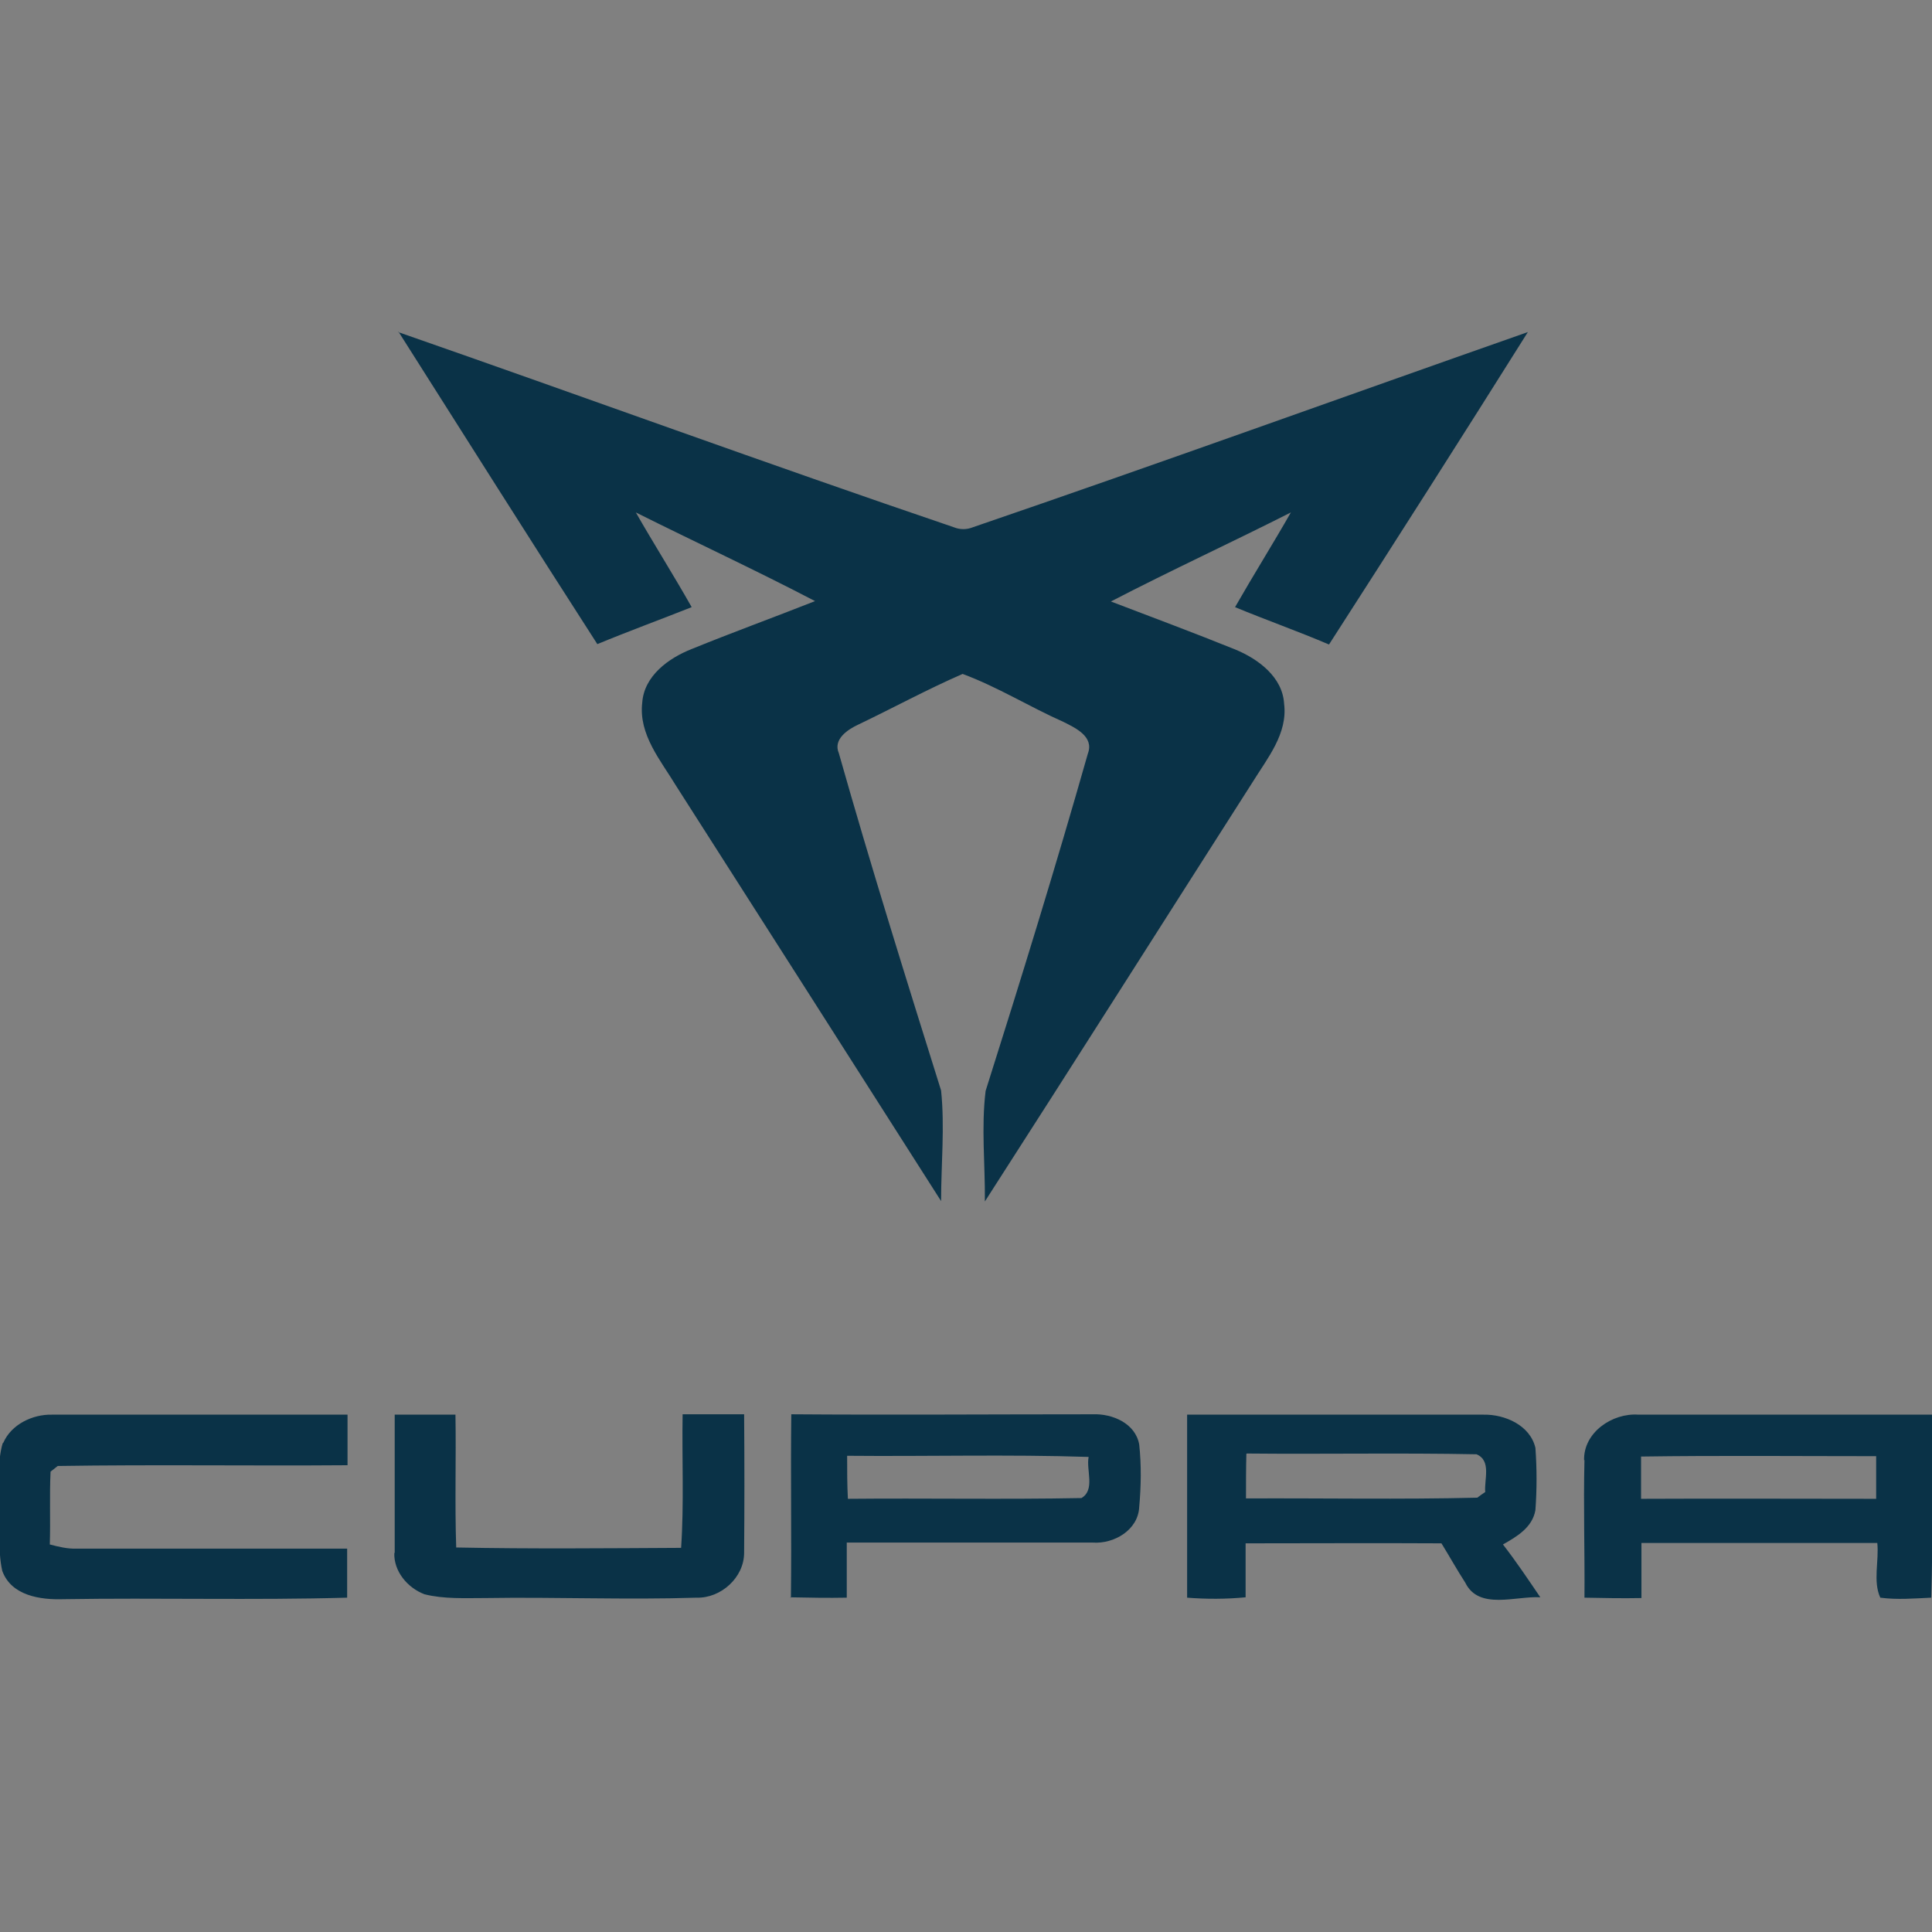<?xml version="1.0" encoding="UTF-8"?>
<svg xmlns="http://www.w3.org/2000/svg" id="Calque_1" version="1.1" viewBox="0 0 512 512">
  <rect x="0" y="0" width="512" height="512" fill="#808080" stroke="none"/>
  <defs>
    <style>
      .st0 {
        fill: none;
      }

      .st1, .st2 {
        fill-rule: evenodd;
      }

      .st1, .st3, .st4 {
        fill: #0a3247;
      }

      .st2, .st5 {
        fill: #fff;
      }

      .st6 {
        fill: #093247;
      }

      .st4, .st7 {
        display: none;
      }
    </style>
  </defs>
  <g id="Logo_-_BMW" class="st7">
    <path id="Soustraction_3" class="st6" d="M259.3,464.5c-56.2.1-110.1-22.2-149.8-62-39.9-39.6-62.2-93.6-62-149.8,0-116.9,94.9-211.7,211.8-211.8,56.2-.2,110.1,22.2,149.8,62,39.8,39.6,62.2,93.6,62,149.8.2,56.2-22.2,110.1-62,149.8-39.6,39.8-93.6,62.2-149.8,62ZM259.3,48.2c-54.2,0-106.3,21.4-144.5,59.9-38.5,38.3-60,90.3-59.9,144.5,0,54.2,21.4,106.3,59.9,144.5,38.3,38.5,90.3,60,144.5,59.9,112.9-.1,204.3-91.6,204.5-204.5.1-54.2-21.4-106.3-59.9-144.5-38.3-38.5-90.3-60-144.6-59.9h0Z"></path>
    <path id="Tracé_8122" class="st6" d="M259.3,56.6c-108.3,0-196,87.8-196,196.1s87.8,196,196.1,196,196-87.8,196-196S367.6,56.7,259.3,56.7h0Z"></path>
    <path id="Soustraction_2" class="st5" d="M259.3,377.9c-33.2,0-65.1-13.1-88.5-36.7-23.6-23.4-36.8-55.3-36.7-88.5,0-33.2,13.1-65.1,36.7-88.5,23.4-23.6,55.3-36.8,88.5-36.7,33.2,0,65.1,13.1,88.6,36.7,23.6,23.4,36.8,55.3,36.7,88.5,0,33.2-13.1,65.1-36.7,88.5-23.4,23.6-55.3,36.8-88.6,36.7ZM259.3,252.7v117.2c31.1,0,60.9-12.3,82.8-34.3,22-21.9,34.4-51.7,34.3-82.8h-117.2v-117.2h0c-31.1,0-60.9,12.3-82.8,34.3-22,21.9-34.4,51.7-34.3,82.8h117.2Z"></path>
    <path id="Soustraction_1" class="st5" d="M376,186.5h0l-9.4-11.7,18.7-27.3h-.1c0-.1-30.6,12.4-30.6,12.4l-9.5-11.6,32.4-41.6,8,9.9-20.3,26.5,31-13.3,8.6,10.6-19.4,27.5,30.2-14.3,8,9.9-47.5,23h-.1ZM140.1,185.4h0l-39.6-33.2,25.2-30c3-4.3,7.7-7.2,12.9-7.9,2.4,0,4.7,1,6.5,2.6l.4.3c2.3,1.8,4.1,4.2,5.3,6.8.9,2.5.8,5.2,0,7.7,2.2-1.4,4.8-2.2,7.5-2.2s6.7,1.4,9.1,3.8c6,5.8,5.8,13-.6,20.6l-26.6,31.6h0ZM152.5,140.3c-1.7,0-3.3.7-4.5,1.9l-15.9,18.9,9.9,8.3,15.8-18.8c2.1-2.7,1.7-6.6-1-8.8l-.2-.2c-1.1-.9-2.5-1.5-4-1.5h0v.2h-.1ZM134.9,128.1c-1.4,0-2.8.5-3.7,1.5l-15.1,18,9.4,7.8,14.9-17.8c.9-1.1,1.4-2.5,1.3-3.9-.2-1.6-1-3-2.2-4-1.3-1.1-2.9-1.6-4.6-1.6h0ZM241,118.9h-10.3v-51.6h15.5l14.1,36.7,14.1-36.7h15.5v51.6h-10.3v-36l-13.6,36h-11.4l-13.6-36v36h0Z"></path>
  </g>
  <path id="Logo_-_Citroen" class="st4" d="M96.9,465.9h-35.1c-5.8,0-11.4-2.3-15.7-6.2-8.5-7.3-9.5-20.1-2.2-28.6.7-.8,1.4-1.5,2.2-2.2,4.3-3.9,9.9-6.1,15.7-6.2h35.1v8.5h-34.7c-7.2-.3-13.3,5.3-13.6,12.5-.3,7.2,5.3,13.3,12.5,13.6h35.7v8.7h0ZM191.6,422.8h-58.5v8.5h24.6v34.6h9.3v-34.6h24.6v-8.5h0ZM112.6,422.8h9.3v43.1h-9.3v-43.1ZM315.1,466.7h-18.9c-12.1.5-22.3-8.9-22.8-20.9v-1c0-12.6,10.3-22.8,23-22.8h17.8c12.4-.6,22.9,8.9,23.5,21.3v1.5c.1,12-9.4,21.8-21.4,21.9h-1.2ZM297.1,430.4c-7.7,0-13.9,6.3-13.9,14.1v.2c-.2,7.3,5.6,13.3,12.9,13.5h19c7.3,0,13.1-6,13-13.3v-.2c.2-7.7-6-14.1-13.7-14.3h-17.3ZM371.2,417.8h-13.4c-1.8,0-3.3-1.5-3.3-3.3s1.5-3.3,3.3-3.3h13.4c1.8,0,3.2,1.4,3.3,3.2h0c0,1.8-1.5,3.2-3.3,3.3h0ZM395.6,417.8h-13.4c-1.8,0-3.3-1.5-3.3-3.3s1.5-3.3,3.3-3.3h13.4c1.8,0,3.2,1.4,3.3,3.2h0c0,1.8-1.5,3.2-3.2,3.3h0ZM402.9,431.3v-8.5h-52.5v43.2h52.4v-8.5h-43.2v-8.8h37.7v-8.5h-37.7v-8.8h43.3ZM239.1,448.8h8.3c7.2,0,14.2-3.3,14.2-12.6s-6.2-13.5-13.7-13.4h-45.3v43.1h9.3v-34.6h35c2.7.2,4.9,2.5,4.9,5.3s-2.2,5-4.9,5.3h-26.7v3l29.6,21h13.7l-24.4-16.9v-.2h0ZM454.1,422.8h-38v43.1h9.3v-34.6h27.2c6.4,0,11.6,5.2,11.6,11.5h0v23.1h8.9v-24.1c0-10.5-8.5-19-19-19h0ZM347.3,92.8c-35.4-50.4-105-62.6-155.4-27.2-10.6,7.4-19.8,16.6-27.2,27.2-49.4,66.9-49.4,158.2,0,225.1,35.4,50.4,105,62.6,155.4,27.2,10.6-7.4,19.8-16.6,27.2-27.2,49.4-66.9,49.4-158.2,0-225.1h0ZM256,59.6c61.7,0,112,63,113.8,141.3l-113.8-85.1-113.8,85.1c1.8-78.3,52.1-141.3,113.8-141.3h0ZM367.4,235.8c-1.4,8.7-3.5,17.2-6.2,25.6l-105.2-78.5-105.2,78.6c-2.7-8.3-4.8-16.9-6.2-25.5l111.4-83.3,111.4,83.2h0ZM256,351.1c-38.4,0-72.5-24.5-93.1-62l93.1-69.7,93.1,69.7c-20.6,37.5-54.7,62-93.1,62Z"></path>
  <path id="Logo_-_Renault" class="st6" d="M-664.8,501l-79.3,148.3h-22.6l-79.3-148.3,79.2-148.2h22.6l-79.3,148.2,68,127.1,68-127.1-39.6-74.1,11.3-21.1,51,95.3h0ZM-698.8,352.8h-22.6l-79.3,148.2,51,95.3,11.3-21.1-39.6-74.1,68-127.1,68,127.1-79.3,148.3h22.6l79.3-148.3-79.3-148.2h-.1ZM-489.8,708.6v12h-22.7v47h-15.4v-47h-22.7v-12h60.8ZM-577.5,708.6h-15.3v59h48.7v-12h-33.4v-47h0ZM-872.6,743.4h31.9v-11.3h-31.9v-11.5h34.9v-12h-50.3v59h51.2v-12h-35.9v-12.1h.1ZM-772.5,708.6v38.7l-35.2-38.7h-13.1v59h13.8v-38.7l34.9,38.7h13.2v-59h-13.7.1ZM-640.6,768.4c17.3,0,30.4-7.4,30.4-25.2v-34.7h-15.5v34.7c0,6-2.2,13-14.9,13s-14.9-7-14.9-13v-34.7h-15.5v34.7c0,17.7,13.1,25.2,30.4,25.2M-698.2,756.6h-30l-4.6,11h-15.8l25.4-59h19.9l25.4,59h-15.8l-4.6-11h.1ZM-703.2,744.6l-10-23.9-10,23.9h20ZM-902.6,767.5l-12.5-21.5c6.7-3.2,10.8-10.1,10.5-17.5,0-11.5-8-20-22.9-20h-36.7v59h15.4v-18.9h19.1l10.2,18.9h16.9ZM-920.4,728.6c0,4.5-3.6,8.1-8.1,8.2h-20.4v-16.2h19.1c4.4-.6,8.6,2.4,9.2,6.9v1.2"></path>
  <path id="nissan-next-logo" class="st4" d="M297.8,272.9c-.9,0-1.8.1-2.7.1h-51.7v12.1h52.6c.4,0,3.5,0,4.1-.1,9.1-.8,16-8.6,15.6-17.7.4-8.9-6-16.5-14.8-17.6-1.4-.1-2.8-.2-4.2-.2h-34.4c-1.3,0-2.6,0-3.8-.3-2.3-.6-3.8-2.7-3.7-5.1,0-2.3,1.5-4.4,3.8-5,1.2-.3,2.4-.4,3.6-.3h49.7v-11.8h-50.4c-1.7,0-3.4,0-5,.3-9.4,1.4-15.9,10.2-14.4,19.6,1.1,7.4,6.9,13.2,14.2,14.4,1.8.2,4.3.2,5.4.2h33.5c.8,0,1.6,0,2.4.1,3,.2,5.3,2.8,5.1,5.8,0,2.8-2,5.2-4.8,5.6h-.1ZM199.7,272.9c-.9,0-1.7.1-2.6.1h-51.9v12.1h52.7c.4,0,3.5,0,4.1-.1,9.1-.8,16-8.6,15.7-17.8.4-8.8-6.1-16.5-14.9-17.5-1.4-.1-2.8-.2-4.2-.2h-34.4c-1.3,0-2.6,0-3.8-.3-2.3-.6-3.8-2.7-3.7-5.1,0-2.3,1.5-4.4,3.8-5,1.2-.3,2.4-.4,3.6-.3h49.6v-11.8h-50.4c-1.7,0-3.4,0-5,.3-9.4,1.4-15.9,10.2-14.4,19.6,1.1,7.4,6.9,13.2,14.2,14.4,1.8.2,4.3.2,5.4.2h33.5c.8,0,1.6,0,2.4.1,3.2.4,5.4,3.3,5,6.4-.3,2.5-2.2,4.5-4.7,5h0ZM105.3,226.5h13.1v58.9h-13.1v-58.9ZM20,226.5H3.3v58.9h13.1v-44.1l43.7,44.1h16.4v-58.9h-13.1v43.9l-43.4-43.9ZM435.6,285.3h13.1v-44.1l43.6,44.1h16.4v-58.9h-12.9v43.9l-43.4-43.9h-16.8v58.9h0ZM367.7,226.5l-36.7,58.9h15.8l6.5-10.5h42.8l6.5,10.5h15.7l-36.7-58.9h-14.1.2ZM389.5,263.6h-29.4l14.7-23.7,14.6,23.7h0ZM75.8,193.1c34.6-99.6,143.3-152.3,242.9-117.7,55.2,19.2,98.5,62.5,117.7,117.7l.2.6h57.5v-6.9l-23.9-2.8c-10.1-.2-18.9-6.8-21.9-16.4l-1-2C397.3,59.9,271.1,14.9,165.5,65c-44.2,20.9-79.8,56.5-100.7,100.8l-.9,2c-3,9.6-11.8,16.3-21.9,16.4l-23.9,2.8v6.9h57.3l.3-.8h0ZM436.6,318.2l-.2.6c-34.7,99.6-143.5,152.1-243.1,117.5-55.1-19.2-98.3-62.5-117.5-117.6l-.2-.6H18.2v6.9l23.9,2.8c10.1.2,18.9,6.8,21.9,16.4l1,2c49.9,105.6,176,150.8,281.7,100.9,44.2-20.9,79.9-56.5,100.8-100.8l1-2c3-9.6,11.8-16.3,21.9-16.4l23.9-2.8v-6.9h-57.7,0Z"></path>
  <path id="Logo_-_Polestar" class="st4" d="M703.5,317.8l-164.7-33.7,7.5-7.5h198.3v198.4l-5.6,9.4-35.5-166.6h0ZM746.5,269.1V70.8l7.5-9.4,33.7,166.6,166.4,33.7-7.5,7.5h-200.2.1Z"></path>
  <path id="Logo_-_Lotus" class="st4" d="M137.9,292.5c-7.1-1.5-13.6-5-18.7-10.2s-8.6-11.9-10-19.1c-1.4-7.2-.7-14.7,2.1-21.5,2.7-6.8,7.4-12.6,13.5-16.7,6-4.1,13.1-6.3,20.3-6.3s19.1,4,25.9,10.9c6.9,7,10.7,16.5,10.7,26.3s-2.1,14.5-6.2,20.7c-4,6.1-9.7,10.9-16.4,13.7-4.4,1.9-9.2,2.8-14,2.8s-4.8-.2-7.1-.7h0ZM140.7,233.9c-4.3.9-8.2,3-11.3,6.1-3.1,3.2-5.2,7.2-6,11.5-.9,4.4-.4,8.9,1.3,13,1.7,4.1,4.5,7.6,8.1,10.1s7.9,3.8,12.2,3.8,11.5-2.4,15.6-6.6,6.5-9.9,6.5-15.8-1.3-8.8-3.7-12.5-5.8-6.5-9.9-8.3c-2.7-1.1-5.5-1.7-8.4-1.7s-2.9.1-4.3.4h-.1ZM278.1,283.8c-5.9-6.1-9.2-14.2-9.2-22.7v-41.2h15.3v41.2c0,4.4,1.7,8.6,4.7,11.7s7.2,4.8,11.5,4.8,8.5-1.7,11.5-4.8c3.1-3.1,4.8-7.3,4.7-11.7v-41.2h15.3v41.2c0,8.5-3.3,16.7-9.2,22.7-5.9,6-13.9,9.4-22.3,9.4s-16.4-3.4-22.3-9.4h0ZM360.9,290.9c-3.6-1-7-2.6-10.1-4.6l1.8-15.2,1.6,1.3c3.1,2.4,6.6,4.2,10.3,5.4,3.9,1.3,7.9,2,12,2.1,3.4.2,6.9-.5,9.9-2.1,2-1.2,3.2-3.3,3.2-5.6s-.1-1.6-.5-2.4c-.3-.7-.8-1.4-1.4-1.9-1.4-1.2-3.1-2.1-4.8-2.7-2-.7-4.6-1.4-8-2.3-4.3-1-8.5-2.3-12.7-3.9-3.3-1.3-6.2-3.5-8.5-6.3-2.5-3.3-3.8-7.4-3.5-11.5,0-4,1.1-7.9,3.2-11.3,2.3-3.6,5.7-6.4,9.6-8.1,5-2.1,10.3-3.1,15.7-3,4.3,0,8.6.5,12.7,1.6,3.8,1,7.5,2.6,10.8,4.7l-4.8,12.6c-5.6-3.6-12.1-5.5-18.8-5.6-3.4-.3-6.8.5-9.7,2.3-1,.6-1.8,1.5-2.3,2.6-.6,1-.8,2.2-.8,3.4,0,2.4,1.4,4.6,3.6,5.5,3.6,1.6,7.3,2.8,11.1,3.5,4.3,1,8.5,2.3,12.7,3.9,3.3,1.3,6.2,3.4,8.5,6.1h0c2.5,3.3,3.8,7.3,3.5,11.4,0,4-1.1,7.9-3.3,11.2-2.4,3.6-5.8,6.4-9.7,8.1-5,2.1-10.4,3.1-15.8,3h-.2c-5.2,0-10.3-.8-15.3-2.3h0ZM214.5,292.1v-57.1h-22.8l1.8-15h57.5l1.8,15h-22.9v57.1h-15.4ZM47.4,292.1v-72.2h15.4v57h38.1l-1.8,15.2h-51.7,0ZM446.7,256c-3.8-.2-7.4-1.6-10.3-4-3-2.4-5.1-5.7-6.2-9.4l-6.4,6.5h-3.3l9.1-9.3c0-.8-.2-1.5-.2-2.3,0-4.3,1.5-8.5,4.1-11.8,2.7-3.3,6.4-5.6,10.6-6.4,4.2-.8,8.5-.2,12.2,1.9,3.7,2.1,6.7,5.3,8.3,9.3h-2.6c-1.6-3.3-4.2-6-7.5-7.6-3.2-1.6-6.9-2-10.4-1.2s-6.7,2.8-8.9,5.7c-2.2,2.9-3.5,6.5-3.4,10.1h0l9.7-9.9c1.2-1.2,2.9-1.9,4.6-1.9h5.9c1.4,0,2.7.4,3.8,1.2,1.1.8,1.9,2,2.3,3.3s.4,2.7,0,4-1.3,2.4-2.4,3.2c1.1.8,1.9,1.9,2.3,3.2s.4,2.7,0,4-1.2,2.4-2.3,3.3c-1.1.8-2.4,1.2-3.7,1.2h-5.5v-5.2c-1.3-.2-2.5-.9-3.4-1.8-.9-1-1.6-2.2-1.8-3.5h-7.3l-1.9,1.9c.7,3.7,2.6,7,5.5,9.4,2.8,2.4,6.4,3.7,10.1,3.7h0c3,0,5.9-.8,8.4-2.4,2.5-1.6,4.6-3.9,5.9-6.6h2.6c-1.4,3.5-4,6.6-7.2,8.6-2.9,1.8-6.2,2.8-9.6,2.8h-1.1ZM453.2,241c-.5.8-1.1,1.4-1.8,1.9-.7.5-1.6.8-2.4,1v2.8h3.1c.5,0,1-.1,1.5-.3s.9-.5,1.3-.9.7-.8.9-1.3c.2-.5.3-1,.3-1.6,0-1.1-.4-2.1-1.2-2.9-.7-.8-1.8-1.2-2.8-1.2h-3.1v2.9c.4-.1.7-.3,1-.5h3.3,0ZM444.4,234.8c-.5.7-.8,1.6-.8,2.5s.3,1.8.8,2.5,1.3,1.3,2.2,1.5v-8.1c-.9.3-1.6.8-2.2,1.5h0ZM448.9,236.2h3.1c1.1,0,2.1-.4,2.8-1.2.8-.8,1.2-1.8,1.2-2.9s-.4-2.1-1.2-2.9c-.7-.8-1.8-1.2-2.8-1.2h-3.1v2.9c.9.2,1.7.5,2.4,1,.7.5,1.4,1.2,1.8,1.9h-3.3c-.3-.2-.7-.4-1-.5v2.9h.1ZM443.2,229.2l-6.8,6.9h5c.2-1.3.9-2.5,1.8-3.4.9-1,2.1-1.6,3.4-1.8v-2.8h-.4c-1.1,0-2.2.4-3,1.2h0Z"></path>
  <g id="Logo_-_Ford">
    <path id="Tracé_8143" class="st1" d="M902.9,474.6c121.1,0,219.3-37.1,219.3-82.9s-98.2-83-219.3-83-219.4,37.2-219.4,83,98.2,82.9,219.4,82.9h0Z"></path>
    <path id="Tracé_8144" class="st2" d="M902.9,466.1c-116.3,0-210.8-33.1-210.8-74.4s94.5-74.7,210.8-74.7,210.9,33.5,210.9,74.7-94.3,74.4-210.9,74.4Z"></path>
    <path id="Tracé_8145" class="st1" d="M902.9,460.3c112.7,0,204.3-30.7,204.3-68.6s-91.5-68.5-204.3-68.5-204.1,30.7-204.1,68.5,91.2,68.6,204.1,68.6Z"></path>
    <path id="Tracé_8146" class="st2" d="M956.4,405.4c9.6-9.1,15-18.5,28.9-18.4,5.6.3,10.4,4.2,11.9,9.6l18.2-30.8h11.2l-30.3,53.6c-1,1.5-1.6,3.2-1.8,5,.3,2.7,3.7,2,2.4,2,6.1-.3,17.3-11.9,19.9-14.7.6-.7,1.6-2,2.1-2s1.7.6,1.7,1.4c-.5,1.4-1.3,2.8-2.3,4-5.7,7.1-15,18-25.6,18.2-5.2,0-7.2-2.1-7.9-6.2-5.6,3.8-12.2,5.8-19,5.8-4.9.2-9.4-2.9-11.2-7.5-1.5-3.3-1.8-7.1-.9-10.6-3.9,1.8-8.2,2.6-12.5,2.1-5.8.2-10.8-4-11.5-9.8-6.8,12.5-7.1,12.9-14,25.9h-12l15.4-26.2c1.7-2.9,2.9-6.1,3.7-9.3.3-1.5-.6-3-2.1-3.3h-.6c-3.2.7-6.2,2.5-8.3,5-4.9,5.4-9.5,11.1-13.7,17.1-5.5,8.2-15,17.5-25.3,17.5-7.5.5-14.3-4.6-15.7-12,0,0-.7,1.8-7.4,5.7-.6.3-2,1.1-2.4.8-1.1-.9-1.8-2.2-2.1-3.5.4.1,1.3-.6,4-2.7,2.7-1.8,4.9-4.2,6.4-7.1,1.3-2.7,3.5-6.9,5.1-9.9,3.9-9.8,13.1-16.6,23.6-17.5,1.2-.2,2.4.5,3,1.6.7.7.9,1.6.7,2.5-7.2,1.1-13.6,5.1-17.8,11-2.4,3.6-4,7.6-4.8,11.9-1.4,5,1.5,10.1,6.5,11.6,8.2,1.3,15-4.7,20.3-13.9,1.6-3.8,2.4-7.9,2.4-12s-1.2-6-3.3-8.3c-.2-2,1.2-3.7,3.2-3.9h.2c.6,0,1.2.1,1.7.6,2.9,3.5,4.4,7.8,4.4,12.3s0,2.8-.3,4.2c5.9-7.2,13.4-16.6,19.2-18.4,1.1-.5,2.2-.7,3.4-.6,4.4-.7,8.5,2.3,9.2,6.6v2.7c5.7-6.5,9.6-8.9,14.9-8.6,4-.2,7.4,2.9,7.6,7v.4c0,4.2-3.3,7.7-7.5,8.1-3.6.2-6.9-2.1-7.8-5.7-3.9,1.8-5.6,6.4-3.8,10.3,1.2,2.6,3.7,4.3,6.5,4.5,5.3.1,10.4-2,14-5.9h0l.2-.2h0ZM964.9,344.5c0,4.5-15.8,13.2-29.3,13.2-20.9,0-42.7-10-52.8-12.3-9.3-2.6-18.9-4.1-28.6-4.7-27.3,0-39.5,11.7-38.9,22.5.2,3.8,3.4,6.7,7.2,6.6.6,0,1.2-.1,1.8-.3,6.5-1.4,12.1-5.4,15.6-11,.3-.8,1.2-1.2,2-.9h0c.5.4.7,1.1.6,1.7-.7,5.5-9.2,20.8-23.9,20.8-7.9-.4-14-7.2-13.6-15.1,0-14,14.4-28.1,49.7-28.1s15,.7,22.4,2c17.3,3.2,34.8,5.2,52.3,5.9,7.8.3,15.7,0,23.5-.8,3-.8,6.1-1.3,9.2-1.6,2.8,0,2.8,1.1,2.8,2.3v-.2h0Z"></path>
    <path id="Tracé_8147" class="st1" d="M985.8,393.7c-6.7.6-12.7,4.3-16.3,9.9-2.8,3.7-4.8,8-5.7,12.6-.6,2.8,0,5.8,1.7,8.1,1.3,1,6.9,4,15.7-5,3.7-4,7-8.4,9.8-13l-1.6-.4c3-5.5,2.4-11.5-3.7-12.2h0Z"></path>
    <path id="Tracé_8148" class="st2" d="M882.4,377c0,1.6,2.1,2.8,4,3-.4,1.6-.3,2.3-1,2.1-2.6-.1-4.9-1.7-5.9-4.1-5.7,1-11.2,1.7-22.4,2.8-28.1,45.6-36.9,53.1-54.2,53.1-12.3.6-22.8-8.8-23.5-21.1v-1.4c.8-11.3,9-20.6,20.1-22.8,1.6,0,2.1.6,2.1,1.4s-.6,1.3-1.8,1.8c-5.9,3.2-9.8,9.2-10.5,15.8-.2,5.6,3.4,10.6,8.7,12.3,1.4.3,2.9.4,4.4.3,13.7,0,29.2-15.4,45.8-38.9-2.7.1-14.1,1.4-17,4.7-1.3,1-2.1.4-2.4-.7.2-.7.4-1.3.9-1.8,4.5-5.1,18.1-6.2,21.4-6.6,12.7-19.5,29.2-31.7,32.6-31.5.9.1,1.5.9,1.4,1.8v.5c-.6.8-1.3,1.6-2.1,2.3-9.3,7.2-17.1,16.2-22.9,26.4,6.2-.4,12.3-1.1,18.4-2.1-.3-1.1-.5-2.2-.6-3.4.4-6.1,4-9.8,8.5-9.1,2.4.4,4.2,2.4,4.2,4.8-.3,2.9-1.6,5.6-3.7,7.6-1.4,1.1-2.8,2-4.4,2.8h0Z"></path>
    <path id="Tracé_8149" class="st1" d="M881.7,373.9s1.4.1,3.5-2.3c1.3-1.4,2-3.2,2-5.1s-.6-1.8-1.6-1.7c-1.9.2-3.5,1.6-4,3.5-.6,1.8-.6,3.7,0,5.5h0Z"></path>
  </g>
  <path id="Logo_-_Tesla" class="st6" d="M74.4,768.7c1.3,5.2,5.3,9.2,10.5,10.5h17.2v41.5h10.1v-41.3l1.1-.5h16.5c5.1-1.3,9.1-5.4,10.5-10.5h-65.9v.2h0ZM432.1,768.7h-10.1v52.2h46.8c4.5-1.7,7.9-5.5,9-10.1h-45.4v-42.1h-.3ZM353.7,779c5.2-1.3,9.4-5.2,11.1-10.4h-57.2v31h46.7v10.8h-36.5c-5.7,1.4-10.4,5.3-13.1,10.5h59.9v-31.5h-46.8v-10.5h35.9ZM527.9,820.9h10v-21h36.9v21h10v-31.5h-56.9v31.5ZM202.3,779.1h39c5.2-1.2,9.3-5.3,10.6-10.5h-60.1c1.3,5.2,5.3,9.2,10.5,10.5M202.3,799.8h39c5.2-1.2,9.3-5.3,10.6-10.5h-60.1c1.3,5.2,5.3,9.2,10.5,10.5M202.3,820.9h39c5.2-1.2,9.3-5.3,10.6-10.5h-60.1c1.3,5.2,5.3,9.2,10.5,10.5M536.9,779.1h39c5.2-1.3,9.2-5.3,10.5-10.5h-60c1.3,5.2,5.3,9.2,10.5,10.5"></path>
  <path class="st6" d="M788-18.6c-14.4,1.5-27.7,7-39,16-3.3,2.7-8.7,8-11.3,11.3-7.2,9-12.2,19.4-14.7,30.3-4.5,19.9-.7,40.5,10.3,57.3,12.3,18.7,31.9,30.7,54.3,33.3,4,.5,13,.4,17.1-.1,12.8-1.7,24.3-6.2,34.6-13.6,1.4-1,2.7-1.9,2.8-2.1.3-.2.7,0,1.5.7,2.1,1.7,6,4.2,8.9,5.9,23.2,12.9,50.9,12.8,73.6-.3,2.8-1.6,6.2-3.8,8-5.3.6-.4,1.2-.9,1.3-1,.2,0,1.5.7,3.3,2,3.6,2.6,5.6,3.8,9.4,5.8,7.7,4.1,17.3,7,26.3,8,4.1.4,12.9.4,17-.2,12.9-1.7,24.3-6.2,34.6-13.6,1.4-1,2.7-1.9,2.8-2.1.2-.2.8,0,1.9.9,4.8,3.7,12,7.7,17.8,10,9.2,3.6,17.4,5.1,27.4,5.1s10-.4,15.4-1.5c25.8-5.4,47-24.5,55.3-49.5,4.3-12.9,4.9-26.5,1.9-40-2.3-10.3-7.4-20.9-14.3-29.7-2.7-3.4-8.2-9-11.7-11.8-25.5-20.4-60.9-21.9-88.2-3.8-1.5,1-3.2,2.3-3.9,2.8-.8.6-1.3.9-1.5.8s-1-.7-1.9-1.4c-4.2-3.3-12.8-8-18-10-8.6-3.2-15.5-4.5-24.6-4.8-16.6-.5-32.9,4.6-46.2,14.4l-2.5,1.9-2.4-1.8c-13.4-10-29.6-15.1-46.3-14.6-9.4.3-16.9,1.8-26,5.3-4.6,1.8-11.9,5.8-16.6,9.4l-2.2,1.6-2.5-1.9c-10.8-8.1-23.9-13-37.9-14.3-3.8-.3-10-.3-14,.2h0l.2.4ZM803.1-2.9c9.1,1.2,17.7,4.4,25.1,9.3l3.1,2.1-2.3,3.1c-7.5,10.3-12.3,22.2-13.9,35.1-.5,4-.4,14.7,0,18.7,1.2,8.6,3.6,16.4,7.5,24,1.8,3.6,5.2,9,7.4,11.8l1.2,1.5-.6.4c-1.9,1.5-5.9,3.9-9.3,5.5-5.7,2.8-11.7,4.6-18.2,5.5-3,.4-12.1.4-15.1,0-17.3-2.5-32.4-11.9-41.7-26.2-2-3.1-4.9-8.8-6.1-12-1.1-3-2.4-8.2-2.9-11.8-.7-4.5-.6-13.3,0-17.9,4.1-24.3,22.4-43.4,46.3-48.3,5.8-1.2,13.6-1.5,19.3-.8h0ZM899.6-2.5c5.6,1.1,9.6,2.3,14.6,4.6,2.4,1.1,8.1,4.5,9.5,5.6l1,.8-1.5,2.1c-9.8,12.8-15,28.4-15,44.8s2,20.7,6.4,30.6c2,4.6,5.9,11.1,8.9,15,.6.8,1.1,1.6,1,1.7-.2.4-4.1,2.9-6.6,4.4-5.8,3.3-12.9,5.7-20.2,6.9-4.4.7-13.3.6-17.7,0-6.8-1.2-13.1-3.3-19-6.5-2.7-1.5-7.4-4.5-7.3-4.8,0,0,.9-1.3,1.9-2.6,15.8-21.1,19-49.2,8.6-73.9-2.1-4.9-6-11.7-9.3-15.9-.7-.8-1.1-1.6-1.1-1.7.3-.6,5.9-4,8.8-5.5,5.6-2.8,10.8-4.5,16.7-5.5,4.6-.8,4.4-.7,10.8-.7s6.4.2,9.5.7h0ZM989.9-2.9c6.8.9,12.7,2.7,18.7,5.6,3.4,1.7,9.1,5.1,9.5,5.8,0,.1-.4.9-1.1,1.7-.6.8-2.1,2.9-3.3,4.7-13.2,20-15.8,45.8-6.9,68.2,2.2,5.5,5.9,12.2,9.5,16.9,1,1.3,1.8,2.5,1.9,2.6,0,.2-4.6,3.3-7.3,4.8-5.8,3.2-12.1,5.4-19,6.5-4.4.7-13.4.8-17.7,0-5.9-.9-10.8-2.4-16.1-4.8-3.1-1.4-8.7-4.6-10.3-6l-.8-.6,1.5-1.9c7.6-9.9,12.5-21.8,14.4-34.4.9-5.8.9-15,0-21.1-1.7-12.2-6.7-24.4-14.1-34.1l-1.8-2.4,1-.8c1.4-1.1,7-4.5,9.4-5.6,6-2.7,12.3-4.5,18.6-5.3,3.1-.4,10.6-.3,13.8,0h0ZM1085.8-2.6c8.5,1.6,16.1,4.5,22.7,8.9,14.3,9.6,23.2,23.7,25.9,40.8.7,4.5.6,13.1,0,17.6-3.6,21.2-17.1,37.9-37,45.9-6.7,2.6-13.3,3.8-21.1,3.9-5.7,0-8.1-.3-12.9-1.3-7.9-1.7-16.4-5.6-22.2-10.1l-.5-.4,1.8-2.5c7.5-10,12.4-22.1,14.1-34.5.7-4.8.8-12.5.3-17.4-1.5-14.4-6.6-27.1-15.8-39l-.5-.6,1.2-.9c7.2-5.3,17-9.2,26.8-10.6,3.9-.5,13.5-.4,17.3.4h0v-.2ZM844.9,23.2c2.1,3.2,4.7,8.3,6,11.6,2.7,7.4,3.9,14.7,3.7,22.8-.3,8.9-2.4,17.2-6.4,24.9-2.1,4.1-5.5,9.2-5.9,8.9,0,0-1.2-1.5-2.3-3.3-5.1-7.7-8.4-16.8-9.5-26.3-.4-3.9-.2-12.4.5-16.2,1-5.7,2.9-11.3,5.3-16.2,2.3-4.7,5.7-9.8,6.3-9.5,0,.1,1.2,1.6,2.3,3.3h0ZM938.1,22.8c5.2,7.8,8.2,15.9,9.6,25.6.5,3.6.4,11.5,0,15.3-1,6.4-2.9,12.6-5.7,18.1-1.5,3.1-5.6,9.7-6,9.7s-1.2-1.5-2.4-3.4c-11.8-18-13-40.5-3.2-59.7,1.4-2.8,5.2-8.7,5.6-8.7s1.2,1.4,2.3,3.1h0ZM1031.8,23c4.4,6.7,7.5,14.5,9,22.6.7,3.8.9,12.3.5,16.1-1.1,9.5-4.4,18.6-9.5,26.3-1.1,1.7-2.2,3.2-2.3,3.3,0,0-.7-.6-1.4-1.5-5.1-7-8.6-15.6-10.2-24.7-.5-2.9-.6-4.2-.6-9.6s0-6.7.6-9.6c1.7-9.4,5-17.4,10.2-24.7,1-1.4,1.2-1.6,1.6-1.3.2.2,1.2,1.5,2.2,3h0Z"></path>
  <polygon class="st3" points="-91.3 -101.6 -53.5 -101.6 -53.5 -95.9 -62.6 -95.9 -49.9 -72.5 -37.4 -95.9 -44.7 -95.9 -44.7 -101.6 -18.7 -101.6 -18.7 -95.9 -27.3 -95.9 -44.7 -63.9 -65 -63.8 -82.6 -95.7 -91.3 -95.9 -91.3 -101.6"></polygon>
  <path class="st3" d="M55.8-102.6c13.5-.4,29.5,5.3,28.3,21.6-1.5,19.5-30.8,21.8-44.2,14.2-12.3-7-12.9-23.8-.8-31.4,4.9-3.1,10.9-4.2,16.7-4.4h0ZM56.4-96.6c-12.4,1.5-11.1,30.8,2.6,27.6,10.8-2.5,10.2-29.1-2.6-27.6h0Z"></path>
  <path class="st3" d="M415.6-70c-8.8,8.9-28.8,9.2-39.2,3.2-13.2-7.7-12.3-25.4,1.1-32.3,10.8-5.5,31.5-4.8,39.5,5.4,5.4,7,4.7,17.5-1.5,23.7h.1ZM393.1-96.6c-11.1,1.3-11.3,25.5-.9,27.6,14.4,2.8,15-29.3.9-27.6Z"></path>
  <polygon class="st3" points="283.2 -101.6 283.2 -95.9 274.2 -95.9 287 -72.5 299.5 -95.9 292 -95.9 292 -101.6 318 -101.6 318 -95.9 309.4 -95.9 291.9 -63.8 271.7 -63.9 253.9 -95.9 245.3 -95.9 245.3 -101.6 283.2 -101.6"></polygon>
  <path class="st3" d="M176.8-101.5v5.7h-8.7v26.2h9.6c.5,0,1.9-.4,2.5-.5,5.1-1.4,8.5-5.8,8.4-11.1h5.7v17.5h-52.4v-5.8h8.8v-26.2h-8.8v-5.7h34.9Z"></path>
  <g>
    <rect class="st0" x="-73.4" y="-749.4" width="658.8" height="160.7"></rect>
    <path class="st3" d="M168.4-696.5c-.7,0-1.4.4-2.2,1.2l-51.7,53h27.2l26.6-27.5,26.7,27.5h27.4l-51.7-53c-.8-.8-1.5-1.2-2.2-1.2ZM453.3-695.3c-.8-.8-1.5-1.2-2.2-1.2s-1.4.4-2.2,1.2l-51.7,53h27.2l26.6-27.5,26.7,27.5h27.4l-51.7-53ZM84.6-692.9c-2.2-2.2-3.8-2.9-7.1-2.9H6.9v18.1h65.1l9.2,8.7-9.2,8.7H6.9v18.1h70.6c3.3,0,4.8-.6,7.1-2.9l21.4-21.7c.8-.8,1.2-1.5,1.2-2.2s-.4-1.4-1.2-2.2l-21.4-21.7ZM252.2-692.9l-21.4,21.7c-.8.8-1.2,1.5-1.2,2.2s.4,1.4,1.2,2.2l21.4,21.7c2.2,2.2,3.8,2.9,7.1,2.9h70.6v-18.1h-65.1l-9.2-8.7,9.2-8.7h65.1v-18.1h-70.6c-3.3,0-4.8.6-7.1,2.9ZM359.4-642.2h19.8v-53.6h-19.8v53.6Z"></path>
  </g>
  <path class="st3" d="M105.5,88c49.1,17.1,98,35,147.2,51.7,1.7.7,3.5.7,5.2,0,49.1-16.8,98-34.5,147-51.7-17.4,27.7-35,55.3-52.7,82.8-8.2-3.5-16.7-6.5-24.9-9.9,4.8-8.4,10-16.7,14.8-25.1-15.8,8-31.9,15.4-47.7,23.6,11,4.2,22,8.3,32.9,12.7,6.1,2.5,12.6,7.3,13,14.4,1,7.9-4.4,14.4-8.3,20.7-23.7,37.1-47.2,74.2-71,111.2.1-9.8-1-19.6.2-29.3,9.4-29.7,18.6-59.5,27.1-89.4,1.7-4.5-3.3-6.8-6.5-8.4-9-4-17.5-9.3-26.7-12.7-9.4,4.1-18.4,9-27.6,13.4-2.8,1.3-6.8,3.9-5.2,7.6,8.5,30,17.8,59.7,27.1,89.4,1,9.7,0,19.6,0,29.3-23.4-36.7-46.8-73.4-70.2-110-4.1-6.8-10-13.6-9-22.1.5-7.1,7-11.8,13.1-14.2,10.8-4.4,21.8-8.4,32.7-12.7-15.7-8.2-31.7-15.6-47.5-23.5,4.8,8.4,10,16.6,14.8,25.1-8.3,3.3-16.8,6.4-25,9.8-17.7-27.5-35.2-55.2-52.7-82.8h0ZM209.6,423.4c.2-16.2-.1-32.4.1-48.6,26.6.2,53.3,0,79.9,0,5.2-.2,11.3,2.4,12.3,8,.6,5.5.5,11.1,0,16.6-.3,6.1-6.7,9.8-12.3,9.4-21.7,0-43.5,0-65.2,0,0,4.9,0,9.7,0,14.6-5,.1-10.1,0-15.1-.1M224.5,385.9c0,3.8,0,7.6.2,11.3,20.6-.2,41.3.2,61.9-.2,3.7-2.2,1.2-7.4,1.9-10.9-21.3-.7-42.7-.1-64-.3h0Z"></path>
  <path class="st3" d="M.9,382.3c2.1-4.8,7.7-7.5,12.8-7.4,26.1,0,52.2,0,78.4,0,0,4.5,0,9,0,13.4-25.6.2-51.2-.2-76.8.2-.5.4-1.4,1.1-1.9,1.5-.3,6.4,0,12.9-.2,19.3,2.3.6,4.7,1.2,7.1,1.1,23.9,0,47.8,0,71.7,0,0,4.3,0,8.6,0,13-25,.7-50.1,0-75.2.4-6.1.2-13.8-.9-16.2-7.5-1.3-5.8-.4-11.8-.7-17.7,0-5.4-.7-10.9.8-16.1h0ZM104.6,411.6c0-12.3,0-24.5,0-36.7,5.4,0,10.7,0,16.1,0,.2,11.7-.2,23.5.2,35.2,19.9.4,39.8.2,59.6.1.8-11.8.2-23.6.4-35.4,5.4,0,10.8,0,16.3,0,.1,12.2.1,24.5,0,36.7,0,6.6-6.2,12.1-12.6,11.9-18.7.6-37.3-.2-56,.1-5.4,0-10.9.3-16.1-1-4.5-1.7-8.2-6.1-8-11ZM314.7,374.9c26.2,0,52.3,0,78.5,0,5.6-.1,12.3,2.8,13.7,8.8.4,5.5.4,11,0,16.5-.8,4.6-4.9,7-8.6,9.1,3.5,4.5,6.7,9.3,9.9,14-6.5-.4-16.3,3.5-19.9-3.9-2.2-3.4-4.2-7-6.3-10.4-17.3-.1-34.6,0-51.9,0,0,4.8,0,9.5,0,14.3-5.2.5-10.4.5-15.5.1,0-16.2,0-32.4,0-48.5M330.3,385.3c-.1,3.9-.1,7.9-.1,11.8,20.4-.1,40.9.3,61.3-.2.5-.4,1.5-1.1,2.1-1.5-.3-3.3,1.7-8.3-2.3-10-20.3-.4-40.6,0-60.9-.2h0ZM419.8,387c-.2-7.4,7.5-12.6,14.4-12.1,25.9,0,51.8,0,77.8,0,0,16.2.3,32.4-.2,48.5-4.5.2-9,.6-13.5,0-2-4.3-.3-9.8-.8-14.5-20.8,0-41.7,0-62.5,0,0,4.9,0,9.7,0,14.6-5,.1-10.1,0-15.1-.1.1-12.2-.3-24.3,0-36.5M434.9,386c0,3.7,0,7.5,0,11.2,20.8-.1,41.5,0,62.3,0,0-3.8,0-7.5,0-11.3-20.8,0-41.6-.2-62.4.1h0Z"></path>
</svg>
